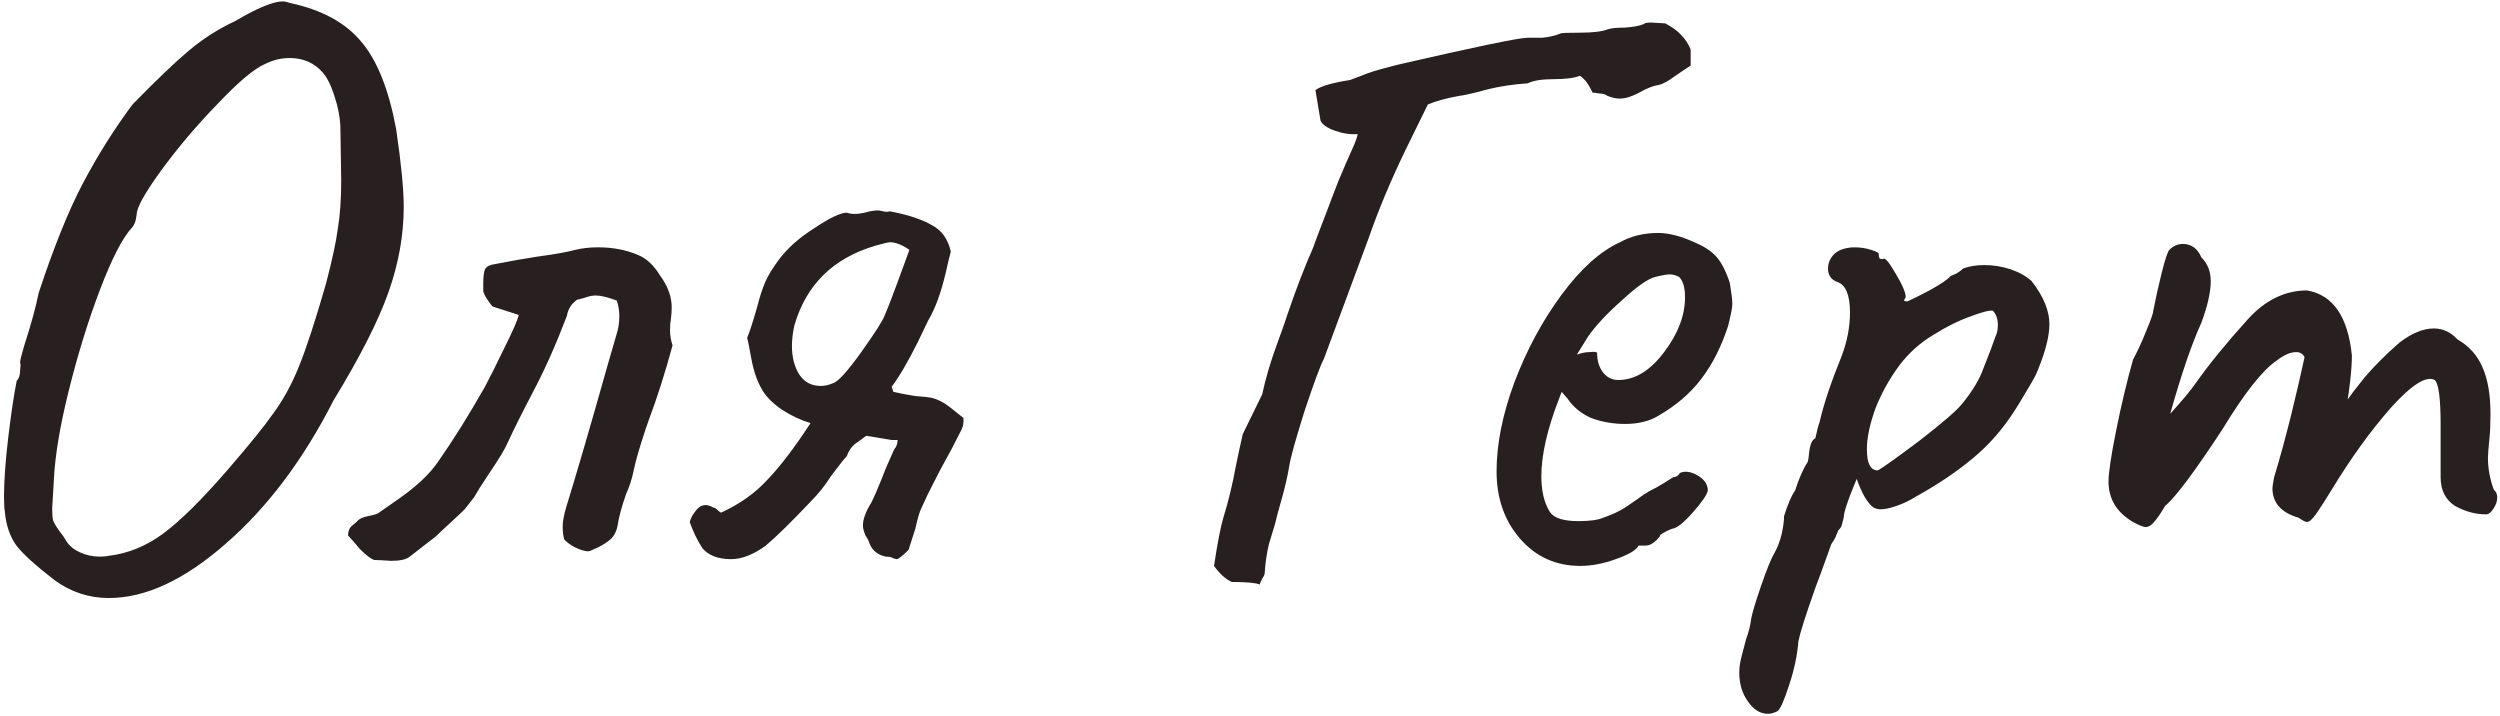 <?xml version="1.0" encoding="UTF-8"?> <svg xmlns="http://www.w3.org/2000/svg" width="426" height="122" viewBox="0 0 426 122" fill="none"> <path d="M9.325 98.88C5.965 96.288 3.757 94.272 2.701 92.832C1.645 91.296 1.021 89.424 0.829 87.216C0.733 86.736 0.685 85.872 0.685 84.624C0.685 81.936 0.925 78.576 1.405 74.544C1.885 70.512 2.365 67.296 2.845 64.896C3.229 64.512 3.421 63.936 3.421 63.168C3.517 62.4 3.517 61.92 3.421 61.728C3.421 61.44 3.661 60.48 4.141 58.848C5.293 55.296 6.109 52.32 6.589 49.92C9.181 42.048 11.725 35.76 14.221 31.056C16.717 26.352 19.501 21.936 22.573 17.808C26.701 13.584 29.917 10.512 32.221 8.592C34.621 6.576 37.261 4.896 40.141 3.552C43.885 1.344 46.573 0.24 48.205 0.24C48.493 0.24 48.925 0.336 49.501 0.528C54.877 1.68 58.909 3.888 61.597 7.152C64.285 10.32 66.253 15.264 67.501 21.984C68.365 27.84 68.797 32.256 68.797 35.232C68.797 40.032 67.933 44.88 66.205 49.776C64.477 54.672 61.357 60.816 56.845 68.208C51.661 78.384 45.517 86.544 38.413 92.688C31.405 98.832 24.781 101.904 18.541 101.904C15.181 101.904 12.109 100.896 9.325 98.88ZM18.541 94.704C21.805 94.32 24.877 93.072 27.757 90.96C30.733 88.752 34.381 85.152 38.701 80.16C42.445 75.84 45.085 72.576 46.621 70.368C48.253 68.16 49.693 65.52 50.941 62.448C52.189 59.376 53.725 54.672 55.549 48.336C56.605 44.304 57.277 41.184 57.565 38.976C57.949 36.672 58.141 33.936 58.141 30.768L57.997 21.408C57.901 19.776 57.565 18.096 56.989 16.368C56.413 14.544 55.741 13.2 54.973 12.336C53.533 10.704 51.661 9.888 49.357 9.888C47.917 9.888 46.525 10.224 45.181 10.896C43.357 11.664 40.669 13.92 37.117 17.664C33.565 21.312 30.349 25.104 27.469 29.04C24.685 32.88 23.293 35.376 23.293 36.528C23.293 36.624 23.245 36.912 23.149 37.392C23.053 37.872 22.861 38.304 22.573 38.688C20.941 40.416 19.117 43.92 17.101 49.2C15.085 54.48 13.309 60.192 11.773 66.336C10.237 72.48 9.373 77.616 9.181 81.744L8.893 86.64C8.893 87.504 8.941 88.176 9.037 88.656C9.229 89.136 9.565 89.712 10.045 90.384C10.525 90.96 10.957 91.584 11.341 92.256C11.821 93.024 12.589 93.648 13.645 94.128C14.701 94.608 15.805 94.848 16.957 94.848C17.629 94.848 18.157 94.8 18.541 94.704ZM63.77 95.424C63.194 95.232 62.379 94.608 61.322 93.552C60.362 92.4 59.691 91.632 59.306 91.248C59.306 90.576 59.498 90.048 59.883 89.664C60.362 89.28 60.699 88.992 60.891 88.8C61.178 88.416 61.803 88.128 62.763 87.936C63.819 87.744 64.49 87.504 64.778 87.216C65.162 86.928 66.123 86.256 67.659 85.2C69.195 84.144 70.538 83.088 71.691 82.032C72.939 80.88 73.947 79.728 74.715 78.576C77.21 75.024 79.85 70.8 82.635 65.904C83.499 64.272 84.603 62.064 85.947 59.28C87.386 56.4 88.203 54.528 88.394 53.664L83.93 52.224C83.739 52.032 83.451 51.648 83.067 51.072C82.683 50.496 82.442 50.016 82.347 49.632C82.347 49.248 82.347 48.816 82.347 48.336C82.347 47.184 82.442 46.368 82.635 45.888C82.922 45.408 83.451 45.12 84.219 45.024C87.195 44.448 89.642 44.016 91.562 43.728C94.442 43.344 96.603 42.96 98.043 42.576C99.195 42.288 100.491 42.144 101.931 42.144C104.427 42.144 106.683 42.576 108.699 43.44C110.139 44.016 111.387 45.168 112.443 46.896C113.787 48.72 114.459 50.544 114.459 52.368C114.459 53.04 114.411 53.712 114.315 54.384C114.219 54.96 114.171 55.584 114.171 56.256C114.171 57.12 114.315 57.984 114.603 58.848C113.355 63.456 112.011 67.68 110.571 71.52C110.283 72.288 109.851 73.584 109.275 75.408C108.699 77.232 108.267 78.816 107.979 80.16C107.691 81.6 107.259 82.944 106.683 84.192C105.915 86.4 105.435 88.176 105.243 89.52C105.051 90.576 104.619 91.392 103.947 91.968C103.371 92.448 102.699 92.88 101.931 93.264C101.259 93.552 100.827 93.744 100.635 93.84C100.251 94.032 99.579 93.936 98.618 93.552C97.659 93.168 96.843 92.64 96.171 91.968C95.978 91.392 95.882 90.624 95.882 89.664C95.882 88.896 96.075 87.84 96.459 86.496C98.186 80.928 100.539 72.864 103.515 62.304L105.099 56.832C105.387 55.968 105.531 54.96 105.531 53.808C105.531 52.944 105.387 52.08 105.099 51.216C103.563 50.64 102.363 50.352 101.499 50.352C101.019 50.352 100.491 50.448 99.915 50.64C99.338 50.832 98.811 50.976 98.331 51.072C97.371 51.744 96.794 52.656 96.603 53.808C94.778 58.608 92.906 62.832 90.987 66.48C89.067 70.128 87.579 73.104 86.522 75.408C86.138 76.368 85.034 78.192 83.21 80.88C82.058 82.608 81.243 83.904 80.763 84.768L79.178 86.784C78.698 87.264 77.882 88.032 76.731 89.088C75.579 90.144 74.763 90.912 74.282 91.392L69.819 94.848C69.243 95.328 68.186 95.568 66.65 95.568C65.21 95.472 64.251 95.424 63.77 95.424ZM124.579 95.28C122.371 95.28 120.739 94.656 119.683 93.408C118.819 92.064 118.099 90.576 117.523 88.944C117.715 88.272 118.051 87.648 118.531 87.072C119.011 86.4 119.587 86.064 120.259 86.064C120.643 86.064 121.075 86.208 121.555 86.496C121.747 86.496 121.939 86.592 122.131 86.784C122.323 86.976 122.563 87.168 122.851 87.36C126.019 85.92 128.659 84.048 130.771 81.744C132.979 79.44 135.427 76.224 138.115 72.096C136.483 71.616 134.851 70.848 133.219 69.792C131.683 68.736 130.579 67.632 129.907 66.48C129.043 65.04 128.419 63.264 128.035 61.152C127.651 59.04 127.411 57.84 127.315 57.552C127.699 56.688 128.275 54.912 129.043 52.224C129.427 50.688 129.859 49.344 130.339 48.192C130.819 47.04 131.635 45.696 132.787 44.16C134.227 42.24 136.243 40.464 138.835 38.832C141.427 37.104 143.251 36.24 144.307 36.24C145.075 36.528 146.083 36.528 147.331 36.24C148.675 35.856 149.635 35.76 150.211 35.952C150.595 36.048 150.931 36.096 151.219 36.096C151.507 36 151.795 36 152.083 36.096C154.963 36.672 157.219 37.44 158.851 38.4C160.483 39.264 161.539 40.752 162.019 42.864C161.827 43.536 161.539 44.736 161.155 46.464C160.771 48.096 160.339 49.584 159.859 50.928C159.379 52.272 158.803 53.52 158.131 54.672L156.403 58.272C154.675 61.728 153.187 64.272 151.939 65.904L152.227 66.768C153.475 67.056 154.723 67.296 155.971 67.488C157.315 67.584 158.227 67.68 158.707 67.776C159.859 68.064 160.963 68.64 162.019 69.504C163.075 70.368 163.795 70.944 164.179 71.232V71.808C164.179 72.384 163.987 73.008 163.603 73.68C162.451 75.984 161.539 77.712 160.867 78.864C160.387 79.728 159.811 80.832 159.139 82.176C158.467 83.424 157.747 84.912 156.979 86.64C156.691 87.216 156.355 88.368 155.971 90.096C155.299 92.208 154.915 93.408 154.819 93.696C153.763 94.752 153.091 95.28 152.803 95.28C152.707 95.28 152.515 95.232 152.227 95.136C151.939 94.944 151.507 94.848 150.931 94.848C149.587 94.56 148.675 93.84 148.195 92.688C148.099 92.304 147.859 91.824 147.475 91.248C147.187 90.576 147.043 90 147.043 89.52C147.043 88.464 147.523 87.168 148.483 85.632C148.963 84.672 149.587 83.232 150.355 81.312C150.739 80.256 151.411 78.672 152.371 76.56C152.563 76.368 152.707 76.128 152.803 75.84C152.899 75.552 152.947 75.264 152.947 74.976H151.939L147.619 74.256C147.331 74.448 146.803 74.832 146.035 75.408C145.267 75.888 144.691 76.656 144.307 77.712C143.923 78.096 143.011 79.248 141.571 81.168C140.611 82.704 139.459 84.144 138.115 85.488C134.947 88.848 132.403 91.344 130.483 92.976C128.371 94.512 126.403 95.28 124.579 95.28ZM141.859 65.328C142.723 65.136 144.355 63.36 146.755 60C149.155 56.64 150.499 54.528 150.787 53.664C151.171 52.8 151.843 51.072 152.803 48.48C153.763 45.888 154.483 43.92 154.963 42.576C153.715 41.712 152.611 41.28 151.651 41.28C151.363 41.28 150.547 41.472 149.203 41.856C142.003 43.968 137.395 48.48 135.379 55.392C135.091 56.64 134.947 57.84 134.947 58.992C134.947 60.912 135.379 62.544 136.243 63.888C137.107 65.136 138.307 65.76 139.843 65.76C140.515 65.76 141.187 65.616 141.859 65.328ZM283.767 3.984C285.015 4.656 285.927 5.328 286.503 6C287.175 6.672 287.703 7.488 288.087 8.448V11.184C287.607 11.472 286.743 12.048 285.495 12.912C284.343 13.776 283.383 14.304 282.615 14.496C281.751 14.592 280.647 15.024 279.303 15.792C278.055 16.464 276.951 16.8 275.991 16.8C275.415 16.8 274.743 16.656 273.975 16.368C273.591 16.08 273.111 15.936 272.535 15.936C272.055 15.84 271.671 15.792 271.383 15.792C270.711 14.352 269.991 13.392 269.223 12.912C268.263 13.296 266.775 13.488 264.759 13.488C262.743 13.488 261.255 13.728 260.295 14.208C257.319 14.4 254.535 14.88 251.943 15.648C250.407 16.032 249.255 16.272 248.487 16.368C246.375 16.752 244.647 17.232 243.303 17.808C242.439 19.536 241.143 22.176 239.415 25.728C236.919 30.912 234.855 35.856 233.223 40.56L225.591 61.152C225.015 62.208 223.911 65.184 222.279 70.08C220.743 74.976 219.879 78.096 219.687 79.44C219.399 81.168 218.967 83.04 218.391 85.056C217.815 87.072 217.431 88.512 217.239 89.376C217.047 89.952 216.711 91.056 216.23 92.688C215.847 94.32 215.607 95.952 215.511 97.584C215.511 97.872 215.367 98.208 215.079 98.592C214.887 98.976 214.743 99.312 214.647 99.6C213.975 99.312 212.391 99.168 209.895 99.168C208.839 98.688 207.831 97.776 206.871 96.432C207.447 92.592 207.975 89.856 208.455 88.224C209.319 85.44 210.039 82.464 210.615 79.296C210.903 77.856 211.287 76.08 211.767 73.968L215.079 67.2C215.655 64.512 216.471 61.728 217.527 58.848C218.583 55.968 219.207 54.192 219.399 53.52C220.839 49.296 222.279 45.552 223.719 42.288C223.911 41.712 224.727 39.552 226.167 35.808C226.551 34.752 227.175 33.12 228.039 30.912C228.999 28.608 229.767 26.832 230.343 25.584C230.919 24.336 231.255 23.424 231.351 22.848C230.103 22.944 228.807 22.752 227.463 22.272C226.119 21.792 225.303 21.216 225.015 20.544L224.151 15.36C225.015 14.688 226.983 14.112 230.055 13.632L233.078 12.48C234.135 12.096 235.815 11.616 238.119 11.04C251.463 7.968 258.855 6.432 260.295 6.432C260.775 6.432 261.591 6.432 262.743 6.432C263.895 6.336 264.951 6.096 265.911 5.712C266.007 5.616 267.111 5.568 269.223 5.568C271.431 5.568 273.015 5.376 273.975 4.992C274.551 4.8 275.511 4.704 276.855 4.704C278.295 4.608 279.351 4.416 280.023 4.128C280.215 3.936 280.647 3.84 281.319 3.84L283.767 3.984ZM269.271 96.432C265.143 96.432 261.735 94.896 259.047 91.824C256.359 88.752 255.015 84.912 255.015 80.304C255.015 75.696 256.023 70.656 258.039 65.184C260.151 59.616 262.839 54.624 266.103 50.208C269.367 45.792 272.679 42.816 276.039 41.28C277.959 40.224 280.119 39.696 282.519 39.696C284.343 39.696 286.407 40.224 288.711 41.28C290.343 41.952 291.591 42.768 292.455 43.728C293.319 44.688 294.087 46.176 294.759 48.192C295.047 49.92 295.191 51.12 295.191 51.792C295.191 52.368 294.951 53.616 294.471 55.536C293.319 59.088 291.783 62.112 289.863 64.608C288.039 67.008 285.639 69.072 282.663 70.8C281.127 71.76 279.207 72.24 276.903 72.24C274.887 72.24 272.967 71.904 271.143 71.232C269.415 70.464 268.071 69.36 267.111 67.92L266.103 66.768L265.671 67.92C263.655 73.104 262.647 77.52 262.647 81.168C262.647 83.664 263.127 85.68 264.087 87.216C264.759 88.272 266.391 88.8 268.983 88.8C270.903 88.8 272.295 88.608 273.159 88.224C274.599 87.744 275.847 87.168 276.903 86.496C278.055 85.728 279.159 84.96 280.215 84.192L280.791 83.904H280.647C281.799 83.328 282.759 82.8 283.527 82.32C284.295 81.84 284.823 81.504 285.111 81.312C285.303 81.312 285.495 81.264 285.687 81.168C285.879 81.072 286.071 80.88 286.263 80.592C287.127 80.208 288.135 80.352 289.287 81.024C290.439 81.696 291.015 82.56 291.015 83.616C290.823 84.384 289.959 85.632 288.423 87.36C286.887 89.088 285.735 90 284.967 90.096C284.871 90.096 284.535 90.24 283.959 90.528C283.383 90.816 282.999 91.056 282.807 91.248H282.951C282.087 92.4 281.223 92.976 280.359 92.976H279.207C278.823 93.744 277.527 94.512 275.319 95.28C273.207 96.048 271.191 96.432 269.271 96.432ZM275.751 64.752C278.631 64.752 281.271 63.12 283.671 59.856C285.975 56.784 287.127 53.712 287.127 50.64C287.127 49.008 286.791 47.856 286.119 47.184C285.543 46.896 285.015 46.752 284.535 46.752C284.055 46.752 283.239 46.896 282.087 47.184C280.839 47.472 278.919 48.816 276.327 51.216C273.735 53.52 271.815 55.584 270.567 57.408L268.695 60.432C269.463 60.144 270.183 60 270.855 60C271.623 59.904 272.055 59.952 272.151 60.144C272.151 61.488 272.487 62.592 273.159 63.456C273.831 64.32 274.695 64.752 275.751 64.752ZM302.851 121.2C302.275 121.488 301.747 121.632 301.267 121.632C299.923 121.632 298.771 120.912 297.811 119.472C296.851 118.128 296.371 116.496 296.371 114.576C296.371 113.712 296.515 112.752 296.803 111.696C296.899 111.312 297.139 110.4 297.523 108.96C298.003 107.616 298.291 106.464 298.387 105.504C298.579 104.448 299.155 102.528 300.115 99.744C301.075 96.96 301.843 95.088 302.419 94.128C302.899 93.264 303.283 92.256 303.571 91.104C303.859 89.856 304.003 88.8 304.003 87.936C304.675 85.824 305.299 84.384 305.875 83.616C306.547 81.504 307.267 79.872 308.035 78.72C308.131 78.432 308.227 77.76 308.323 76.704C308.515 75.552 308.851 74.88 309.331 74.688C309.619 73.344 309.859 72.432 310.051 71.952C310.723 68.976 311.971 65.232 313.795 60.72C314.755 58.224 315.235 55.728 315.235 53.232C315.235 50.256 314.515 48.528 313.075 48.048C312.019 47.664 311.491 46.896 311.491 45.744C311.491 45.072 311.683 44.448 312.067 43.872C312.451 43.296 312.979 42.864 313.651 42.576C314.419 42.288 315.187 42.144 315.955 42.144C317.011 42.144 317.971 42.288 318.835 42.576C319.795 42.864 320.227 43.104 320.131 43.296C320.131 43.584 320.179 43.824 320.275 44.016C320.371 44.112 320.563 44.16 320.851 44.16C321.139 43.776 321.859 44.592 323.011 46.608C324.163 48.528 324.739 49.872 324.739 50.64C324.547 50.928 324.451 51.12 324.451 51.216C324.547 51.312 324.739 51.36 325.027 51.36C325.699 51.072 326.947 50.448 328.771 49.488C330.691 48.432 331.891 47.616 332.371 47.04C332.563 46.944 332.899 46.8 333.379 46.608C333.859 46.32 334.243 46.032 334.531 45.744C335.587 45.36 336.787 45.168 338.131 45.168C339.667 45.168 341.155 45.408 342.595 45.888C344.035 46.368 345.235 47.04 346.195 47.904C348.211 50.496 349.219 52.944 349.219 55.248C349.219 57.264 348.547 59.904 347.203 63.168C347.011 63.744 346.387 64.896 345.331 66.624C344.371 68.256 343.699 69.36 343.315 69.936C341.299 73.104 338.899 75.84 336.115 78.144C333.331 80.448 330.115 82.608 326.467 84.624C325.411 85.296 324.307 85.824 323.155 86.208C322.099 86.592 321.187 86.784 320.419 86.784C320.035 86.784 319.651 86.688 319.267 86.496C318.211 85.728 317.251 84.096 316.387 81.6C315.139 84.576 314.419 86.592 314.227 87.648C314.227 87.936 314.131 88.416 313.939 89.088C313.843 89.664 313.603 90.096 313.219 90.384C313.219 90.48 313.123 90.72 312.931 91.104C312.835 91.488 312.547 92.016 312.067 92.688C310.627 96.72 309.715 99.216 309.331 100.176C307.699 104.784 306.739 107.808 306.451 109.248C306.259 111.648 305.731 114.144 304.867 116.736C304.003 119.424 303.331 120.912 302.851 121.2ZM319.987 80.16C320.851 79.68 323.203 78 327.043 75.12C330.883 72.144 333.283 70.08 334.243 68.928C336.067 66.72 337.315 64.656 337.987 62.736C338.947 60.336 339.619 58.56 340.003 57.408C340.291 56.832 340.435 56.16 340.435 55.392C340.435 54.336 340.147 53.52 339.571 52.944C338.995 52.848 337.699 53.184 335.683 53.952C333.763 54.624 331.651 55.68 329.347 57.12C327.139 58.464 325.267 60.144 323.731 62.16C322.003 64.464 320.611 66.96 319.555 69.648C318.595 72.336 318.115 74.64 318.115 76.56C318.115 78.96 318.739 80.16 319.987 80.16ZM424.953 83.472C425.337 83.76 425.529 84.192 425.529 84.768C425.529 85.44 425.289 86.112 424.809 86.784C424.425 87.36 424.041 87.648 423.657 87.648C421.833 87.648 420.057 87.168 418.329 86.208C416.697 85.152 415.881 83.52 415.881 81.312V72.384C415.881 67.872 415.545 65.328 414.873 64.752C413.433 63.984 410.937 65.568 407.385 69.504C403.929 73.44 400.569 78.096 397.305 83.472C396.249 85.2 395.385 86.544 394.713 87.504C394.041 88.464 393.513 88.944 393.129 88.944C392.841 88.944 392.361 88.704 391.689 88.224C388.713 87.36 387.225 85.68 387.225 83.184C387.225 82.896 387.321 82.272 387.513 81.312C388.473 78.144 389.433 74.64 390.393 70.8C391.353 66.864 392.121 63.552 392.697 60.864C392.409 60.288 391.929 60 391.257 60C390.297 60 389.193 60.48 387.945 61.44C385.545 63.072 382.473 66.96 378.729 73.104C374.025 80.304 370.761 84.672 368.937 86.208C368.265 87.36 367.641 88.272 367.065 88.944C366.585 89.52 366.105 89.808 365.625 89.808C365.241 89.808 364.521 89.52 363.465 88.944C360.681 87.312 359.289 85.008 359.289 82.032C359.289 80.592 359.721 77.712 360.585 73.392C361.449 69.072 362.409 65.04 363.465 61.296C364.329 59.664 365.097 57.984 365.769 56.256C366.537 54.432 366.921 53.328 366.921 52.944C367.305 50.928 367.785 48.768 368.361 46.464C368.937 44.16 369.369 42.864 369.657 42.576C370.329 41.904 371.097 41.568 371.961 41.568C373.401 41.568 374.457 42.336 375.129 43.872C376.185 44.928 376.713 46.272 376.713 47.904C376.713 49.728 376.185 52.08 375.129 54.96C373.497 58.512 371.721 63.696 369.801 70.512C371.817 68.304 373.257 66.576 374.121 65.328C376.425 62.064 379.401 58.416 383.049 54.384C386.025 51.12 389.385 49.488 393.129 49.488C397.545 50.256 400.089 53.952 400.761 60.576C400.761 61.728 400.665 63.168 400.473 64.896C400.281 66.528 400.137 67.584 400.041 68.064C400.425 67.488 401.385 66.24 402.921 64.32C404.553 62.4 406.521 60.432 408.825 58.416C410.937 56.784 412.905 55.968 414.729 55.968C416.265 55.968 417.609 56.592 418.761 57.84C420.777 58.992 422.217 60.624 423.081 62.736C423.945 64.752 424.377 67.344 424.377 70.512C424.377 72.144 424.329 73.44 424.233 74.4C424.041 76.32 423.945 77.52 423.945 78C423.945 79.824 424.281 81.648 424.953 83.472Z" fill="#282020"></path> </svg> 